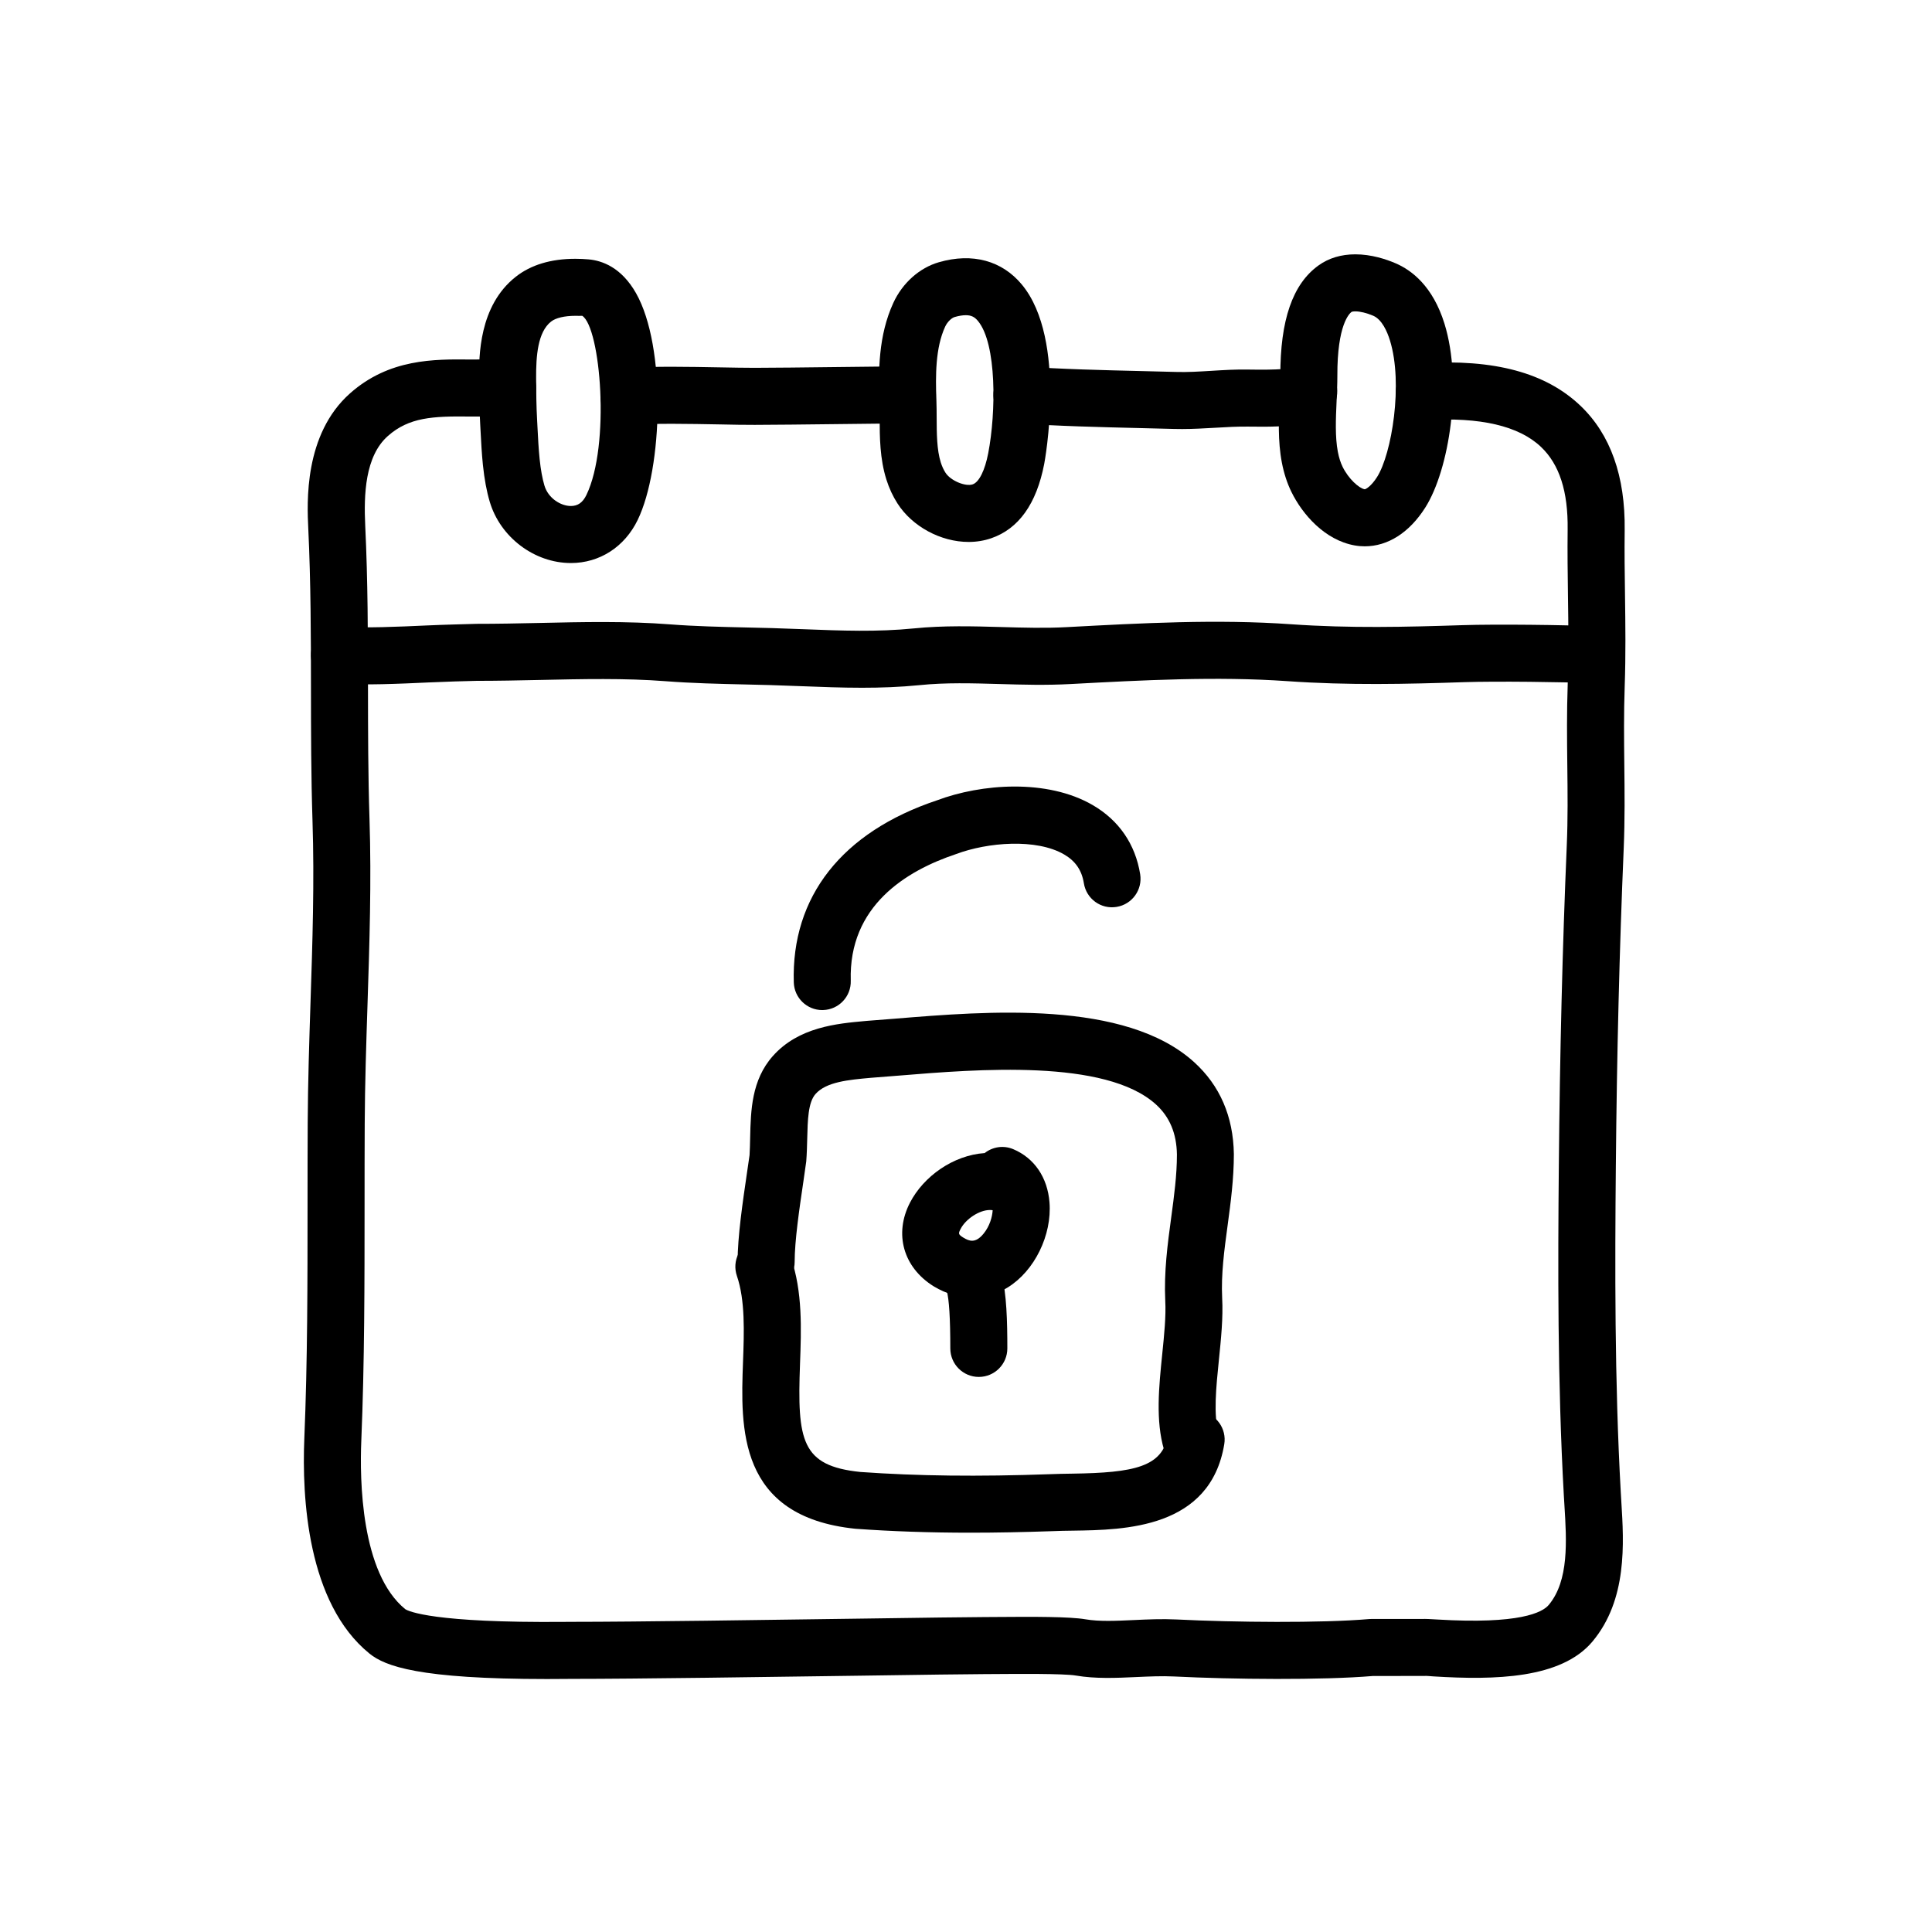 <?xml version="1.0" encoding="UTF-8"?>
<!-- Uploaded to: SVG Repo, www.svgrepo.com, Generator: SVG Repo Mixer Tools -->
<svg fill="#000000" width="800px" height="800px" version="1.1" viewBox="144 144 512 512" xmlns="http://www.w3.org/2000/svg">
 <g>
  <path d="m310.69 256.59c-3.961 0-7.285-3.078-7.535-7.082-0.262-4.168 2.906-7.754 7.07-8.016 7.309-0.453 16.484-0.289 24.598-0.137 3.391 0.066 6.531 0.121 9.129 0.121h0.082c4.281 0 13.617-0.105 22.371-0.211 7.785-0.09 15.105-0.172 18.062-0.172 4.172 0 7.559 3.379 7.559 7.559 0 4.176-3.387 7.559-7.559 7.559-2.926 0-10.184 0.086-17.887 0.172-8.82 0.102-18.238 0.211-22.555 0.211-2.641 0.02-5.961-0.055-9.48-0.125-7.812-0.141-16.676-0.309-23.371 0.109-0.164 0.008-0.32 0.012-0.484 0.012z"/>
  <path d="m457.2 257.7c-0.676 0-1.352-0.004-2.023-0.023l-9.012-0.23c-10.348-0.246-22.078-0.523-31.895-1.25-4.16-0.309-7.285-3.93-6.984-8.09 0.312-4.16 3.871-7.219 8.09-6.984 9.445 0.695 20.973 0.973 31.152 1.215l9.09 0.23c3.059 0.098 6.141-0.098 9.41-0.297 3.234-0.195 6.602-0.414 10.012-0.332 7.981 0.152 10.816-0.289 11.766-0.523 3.09-1.949 7.215-1.414 9.699 1.414 2.754 3.141 2.445 7.91-0.691 10.664-3.25 2.848-8.781 3.793-21.051 3.559-2.816-0.035-5.75 0.125-8.82 0.312-2.844 0.156-5.75 0.336-8.742 0.336z"/>
  <path d="m288.95 588.96c-33.996 0-42.91-3.394-47.055-6.762-16.504-13.402-17.891-41.453-17.246-56.98 0.852-20.426 0.852-41.562 0.855-62.016 0-7.231 0.004-14.438 0.039-21.609 0.055-10.766 0.406-21.543 0.746-31.965 0.52-15.742 1.055-32.027 0.527-48.117-0.383-11.848-0.398-23.668-0.406-35.102-0.016-13.805-0.031-28.078-0.711-42.305-0.328-6.832-1.203-24.984 11.074-35.871 10.352-9.18 22.277-9.059 31.848-8.961 1.074 0 2.492-0.004 3.977-0.016 2.215-0.02 4.543-0.035 6.152 0 4.172 0.125 7.453 3.606 7.324 7.777-0.117 4.176-3.668 7.5-7.777 7.332-1.441-0.035-3.543-0.02-5.543 0-1.598 0.02-3.141 0.035-4.297 0.02-9.754-0.121-16.062 0.195-21.66 5.152-6.082 5.391-6.402 15.574-6.004 23.84 0.699 14.586 0.715 29.039 0.73 43.016 0.012 11.316 0.023 23.016 0.398 34.625 0.539 16.586-0.004 33.117-0.523 49.105-0.336 10.316-0.691 20.992-0.742 31.547-0.035 7.141-0.039 14.328-0.039 21.531-0.004 20.602-0.004 41.902-0.867 62.637-0.43 10.223-0.137 35.035 11.664 44.617 0.871 0.555 7.473 3.672 42.301 3.359l1.785-0.012h0.227c16.609 0 51.141-0.492 76.395-0.852 16.012-0.227 28.945-0.414 32.852-0.414h0.059l3.258-0.02c9.543-0.082 19.199-0.102 23.355 0.613 3.652 0.629 8.086 0.422 12.793 0.203 3.684-0.172 7.488-0.344 11.348-0.156 15.301 0.762 38.395 0.988 51.047-0.109 0.215-0.016 0.434-0.023 0.648-0.023h13.387c0.922-0.039 2.012 0.02 4.004 0.141 21.836 1.32 27.891-1.855 29.57-3.871 5.387-6.453 4.731-17.012 4.152-26.328l-0.16-2.664c-1.684-30.078-1.57-60.859-1.328-87.352 0.277-30.086 0.957-57.836 2.102-84.836 0.309-7.152 0.23-14.051 0.145-21.348-0.082-6.879-0.156-13.992 0.105-21.383 0.289-8.074 0.18-15.594 0.07-23.543-0.082-5.762-0.156-11.551-0.086-17.578 0.125-10.055-2.18-17.195-7.043-21.828-5.856-5.582-16.102-7.977-30.469-7.109-4.281 0.266-7.75-2.922-8-7.082-0.25-4.168 2.918-7.75 7.082-8 19.02-1.176 32.656 2.527 41.816 11.254 7.961 7.586 11.906 18.676 11.73 32.961-0.074 5.891 0.004 11.551 0.086 17.184 0.105 7.785 0.215 15.84-0.082 24.289-0.25 7.039-0.176 13.969-0.102 20.676 0.082 7.176 0.16 14.594-0.156 22.152-1.137 26.828-1.82 54.41-2.09 84.332-0.238 26.254-0.348 56.742 1.309 86.363l0.152 2.574c0.68 10.918 1.605 25.875-7.633 36.945-8.273 9.922-25.91 10.27-42.09 9.273-1.129-0.066-1.977-0.18-2.453-0.125l-13.699 0.016c-13.371 1.125-37.094 0.906-52.773 0.121-3.141-0.152-6.414 0-9.891 0.156-5.316 0.242-10.797 0.5-16.055-0.402-3.18-0.543-15.887-0.43-20.672-0.398l-3.402 0.02h-0.055c-3.883 0-16.73 0.188-32.641 0.414-25.293 0.359-59.887 0.852-76.598 0.852h-0.23l-1.648 0.012c-1.668 0.02-3.305 0.027-4.887 0.027z"/>
  <path d="m372.45 326.26c-5.445 0-10.816-0.211-16.098-0.414-2.719-0.105-5.453-0.211-8.207-0.293l-6.523-0.16c-7.031-0.16-14.316-0.328-21.234-0.867-10.691-0.832-22.141-0.574-33.211-0.332-5.691 0.125-11.438 0.238-16.902 0.238-3.668 0.09-7.828 0.203-12.5 0.414-8.02 0.367-17.105 0.789-24.324 0.301-4.16-0.277-7.309-3.879-7.031-8.047 0.281-4.168 3.894-7.356 8.051-7.031 6.363 0.422 15.004 0.031 22.617-0.316 4.949-0.227 9.551-0.312 13.23-0.43 5.352 0.004 10.969-0.109 16.539-0.23 11.441-0.258 23.281-0.52 34.711 0.371 6.508 0.508 13.574 0.672 20.414 0.828l6.609 0.16c2.805 0.082 5.586 0.191 8.359 0.297 10.066 0.395 19.559 0.754 29.223-0.211 7.914-0.801 15.707-0.574 23.242-0.363 5.961 0.172 11.594 0.332 17.27 0.023 19.773-1.059 39.867-2.152 59.512-0.762 15.543 1.09 30.355 0.73 45.422 0.238 8.793-0.289 27.297-0.07 35.242 0.301 4.168 0.203 7.391 3.738 7.188 7.91-0.195 4.168-3.637 7.359-7.906 7.188-7.523-0.359-25.723-0.57-34.023-0.297-15.488 0.516-30.723 0.875-46.984-0.266-18.695-1.305-38.324-0.258-57.305 0.762-6.637 0.359-12.852 0.18-18.848 0.004-7.391-0.211-14.359-0.418-21.297 0.293-5.144 0.516-10.223 0.691-15.234 0.691z"/>
  <path d="m295.29 293.21c-9.672 0-18.715-6.832-21.504-16.246-0.82-2.754-1.41-5.945-1.809-9.73-0.312-3.055-0.48-6.152-0.625-9.074l-0.105-1.953c-0.223-3.965-0.266-7.965-0.289-11.949-0.023-5.742-0.09-19.18 9.723-26.91 4.012-3.164 9.332-4.766 15.801-4.766 1.188 0 2.363 0.055 3.481 0.156 3.606 0.312 8.711 2.121 12.59 8.957 8.066 14.219 7.07 46.426 0.441 60.094-3.461 7.148-10.086 11.422-17.703 11.422zm1.191-65.516c-2.863 0-5.211 0.555-6.438 1.523-3.543 2.793-3.996 9.129-3.965 14.969 0.02 3.723 0.055 7.465 0.266 11.191l0.105 2.016c0.137 2.672 0.277 5.5 0.562 8.277 0.297 2.84 0.715 5.133 1.266 6.996 1.008 3.406 4.352 5.43 7.012 5.43 1.844 0 3.152-0.922 4.109-2.906 6.414-13.227 3.75-44.449-1.109-47.504-0.348 0.043-1.062 0.008-1.809 0.008z"/>
  <path d="m400.68 287.62c-7.367 0-14.938-4.098-18.836-10.195-1.215-1.891-2.207-4.016-2.934-6.316-1.754-5.543-1.777-11.262-1.793-16.312-0.004-1.445-0.012-2.867-0.059-4.254-0.301-8.172-0.289-17.617 3.672-26.25 2.41-5.269 6.922-9.309 12.07-10.797 8.957-2.59 16.785-0.395 22.031 5.949 12.066 14.605 5.965 47.16 5.898 47.488-2.039 10.594-6.781 17.23-14.086 19.723-1.879 0.641-3.883 0.965-5.965 0.965zm-0.742-60.086c-0.848 0-1.84 0.16-2.949 0.484-0.762 0.215-1.918 1.238-2.523 2.57-2.586 5.629-2.551 12.969-2.312 19.41 0.055 1.543 0.066 3.133 0.07 4.742 0.016 4.16 0.035 8.465 1.09 11.805 0.332 1.043 0.742 1.934 1.25 2.731 1.359 2.125 5.289 3.738 7.211 3.082 1.691-0.578 3.234-3.672 4.121-8.277 2.074-10.781 2.289-28.949-2.715-35.008-0.918-1.113-1.82-1.539-3.242-1.539z"/>
  <path d="m505.67 288.78c-0.875 0-1.77-0.074-2.676-0.238-7.918-1.406-13.852-8.242-16.75-14.172-1.148-2.332-1.996-4.957-2.543-7.809-1.09-5.719-0.82-11.664-0.586-16.914 0.102-2.082 0.191-4.117 0.188-6.047-0.047-14.762 3.258-24.328 10.105-29.246 2.719-1.961 6.012-2.953 9.766-2.953 4.242 0 8.148 1.289 10.68 2.379 4.207 1.797 9.863 6.039 12.949 16.008 4.848 15.68 1.305 38.668-5.109 48.75-4.195 6.602-9.887 10.242-16.023 10.242zm-2.5-62.266c-0.59 0-0.902 0.098-0.969 0.125-0.621 0.449-3.828 3.438-3.789 16.918 0.004 2.16-0.098 4.438-0.203 6.766-0.207 4.637-0.422 9.43 0.332 13.406 0.297 1.543 0.711 2.848 1.266 3.984 1.559 3.168 4.316 5.672 5.828 5.941l0.031 0.004c0.273 0 1.707-0.777 3.266-3.238 3.883-6.106 6.961-24.742 3.426-36.18-0.754-2.453-2.152-5.586-4.457-6.574-1.719-0.727-3.445-1.152-4.731-1.152z"/>
  <path d="m401.69 487.89c-3.426 0-6.914-0.992-10.223-2.984-8.086-5.008-10.59-13.898-6.312-22.188 3.598-6.961 11.453-12.574 19.789-13.141 2.086-1.648 4.973-2.137 7.586-1.031 5.582 2.352 9.082 7.492 9.598 14.105 0.676 8.672-3.969 18.137-11.039 22.516-2.93 1.82-6.137 2.723-9.398 2.723zm4.648-23.227c-2.84 0-6.418 2.41-7.754 4.992-0.656 1.266-0.656 1.477 0.746 2.348 1.523 0.91 3.16 1.578 5.324-1.066 1.621-1.98 2.309-4.434 2.414-6.211-0.234-0.043-0.477-0.062-0.73-0.062z"/>
  <path d="m403.4 508.9c-4.172 0-7.559-3.379-7.559-7.559 0-7.926-0.316-13.062-0.945-15.262-1.148-4.012 1.176-8.195 5.188-9.344 3.996-1.148 8.191 1.176 9.34 5.188 1.352 4.719 1.531 12.465 1.531 19.418 0.004 4.172-3.383 7.559-7.555 7.559z"/>
  <path d="m459.74 533.67c-3.258 0-6.273-2.133-7.246-5.426-2.289-7.758-1.371-16.73-0.488-25.402 0.523-5.144 1.02-10.004 0.801-14.102-0.363-7.719 0.613-14.992 1.566-22.031 0.781-5.785 1.523-11.25 1.523-16.758-0.09-5.578-1.914-9.961-5.566-13.273-13.375-12.133-47.5-9.32-67.91-7.648-2.75 0.227-5.305 0.434-7.598 0.598-5.949 0.535-11.84 1.062-14.695 4.293-1.969 2.211-2.082 6.887-2.203 11.828-0.051 2.012-0.102 4.035-0.258 6.027l-0.727 5.117c-1.102 7.461-2.348 15.926-2.348 21.543 0 4.176-3.387 7.559-7.559 7.559s-7.559-3.379-7.559-7.559c0-6.723 1.336-15.766 2.504-23.746l0.664-4.566c0.086-1.246 0.121-2.996 0.16-4.742 0.172-7.106 0.363-15.148 6-21.508 6.84-7.703 16.988-8.613 24.398-9.285 0.051-0.004 0.504-0.047 0.551-0.051 2.238-0.156 4.727-0.359 7.41-0.578 24.32-1.996 61.051-5.027 79.293 11.512 6.828 6.191 10.375 14.379 10.535 24.348 0 6.641-0.84 12.871-1.652 18.898-0.902 6.66-1.75 12.953-1.449 19.254 0.281 5.223-0.301 10.902-0.863 16.395-0.734 7.219-1.5 14.691-0.055 19.598 1.18 4.004-1.109 8.203-5.113 9.387-0.688 0.223-1.41 0.32-2.117 0.32z"/>
  <path d="m401.24 550.18c-10.828 0-20.828-0.344-30.57-1.043-31.262-3.231-30.395-26.879-29.766-44.152 0.297-8.047 0.598-16.367-1.617-22.859-1.355-3.949 0.75-8.242 4.707-9.598 3.93-1.34 8.246 0.754 9.594 4.707 3.129 9.133 2.769 18.879 2.422 28.305-0.742 20.25 0.332 26.93 15.98 28.547 15.121 1.074 31.188 1.27 50.34 0.586 1.785-0.082 3.785-0.109 5.863-0.141 16.379-0.238 23.926-1.773 25.34-10.27 0.684-4.117 4.606-6.918 8.695-6.211 4.117 0.684 6.902 4.578 6.211 8.695-3.723 22.371-26.453 22.695-40.031 22.895-1.918 0.023-3.758 0.051-5.465 0.133-7.668 0.262-14.855 0.406-21.703 0.406z"/>
  <path d="m361.91 411.68c-4.07 0-7.426-3.234-7.547-7.332-0.684-22.727 12.801-39.867 37.977-48.262 11.68-4.383 29.141-5.758 41.242 1.27 6.949 4.035 11.297 10.367 12.574 18.32 0.664 4.121-2.137 8-6.254 8.664-4.144 0.68-8.004-2.141-8.664-6.258-0.559-3.465-2.227-5.898-5.246-7.652-7.359-4.277-20.234-3.238-28.613-0.098-13.203 4.41-28.512 13.719-27.918 33.562 0.125 4.172-3.152 7.656-7.324 7.777-0.07 0.008-0.148 0.008-0.227 0.008z"/>
 </g>
</svg>